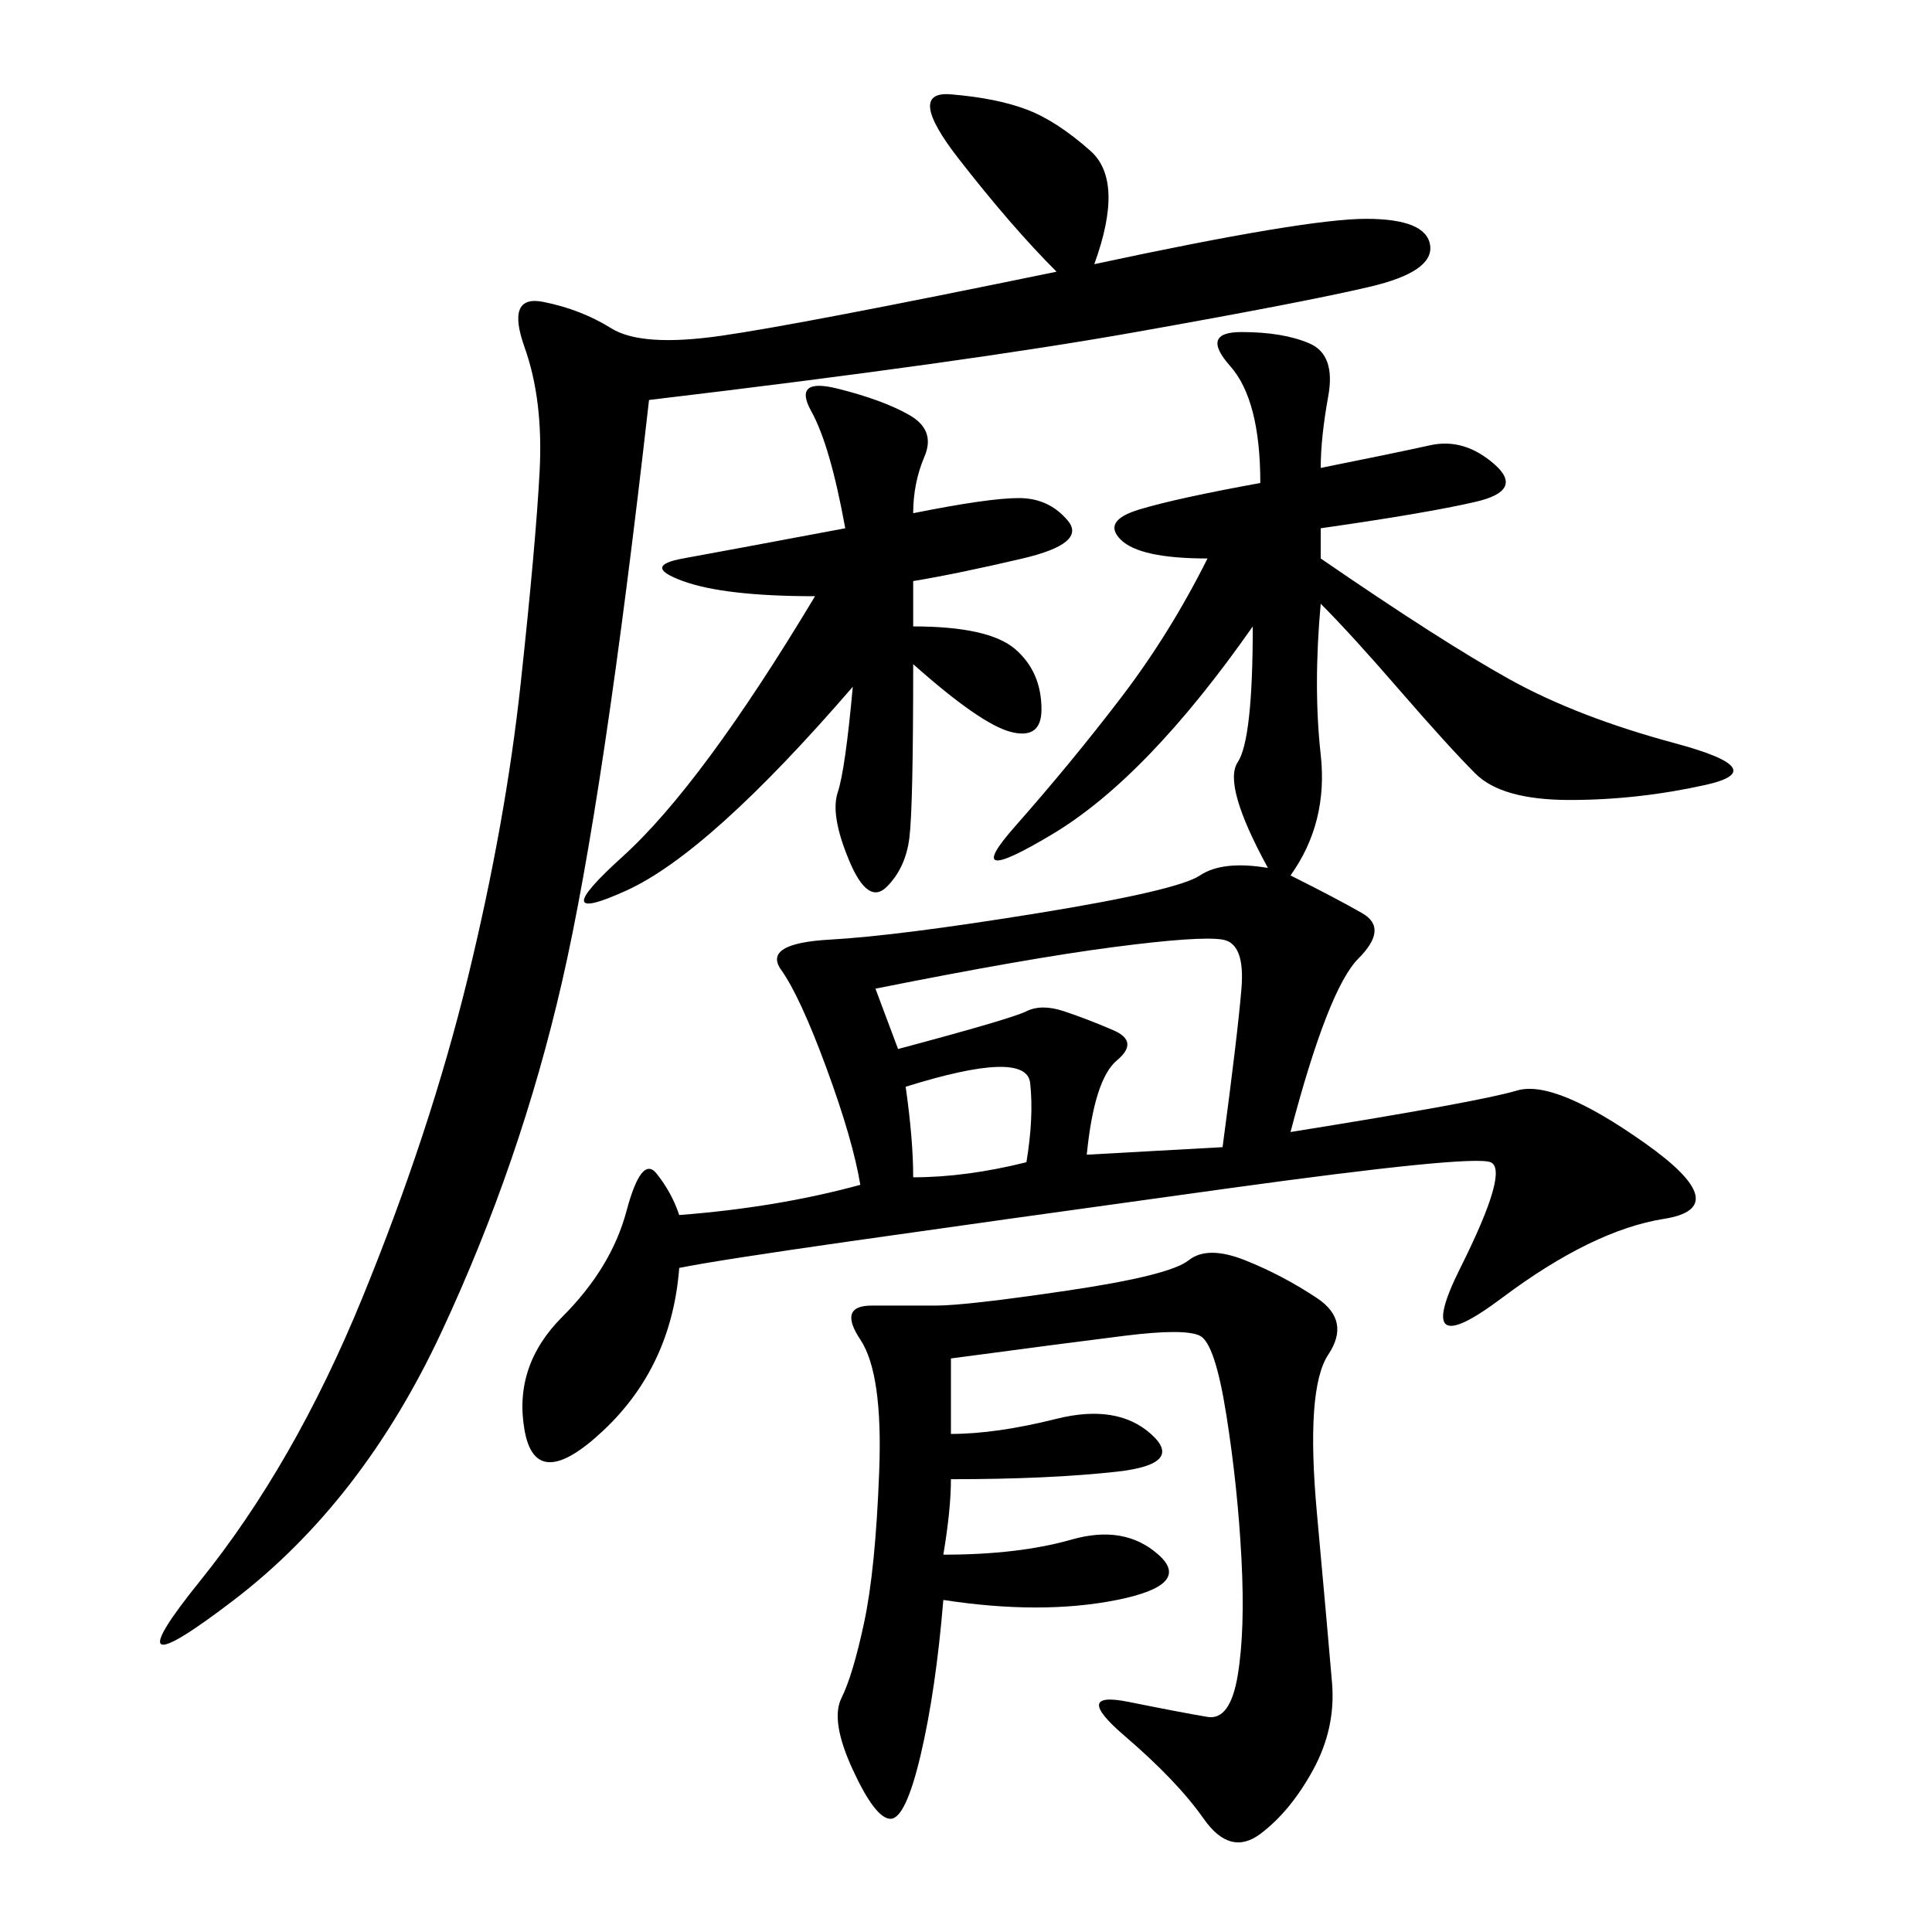 <svg xmlns="http://www.w3.org/2000/svg" xmlns:xlink="http://www.w3.org/1999/xlink" width="300" height="300"><path d="M205.08 72.66Q216.80 70.31 222.07 69.14Q227.34 67.97 232.03 72.07Q236.72 76.17 229.10 77.93Q221.48 79.69 205.08 82.03L205.08 82.03L205.08 86.72Q223.83 99.61 234.38 105.47Q244.92 111.33 260.16 115.43Q275.39 119.53 264.84 121.88Q254.30 124.22 243.75 124.22L243.75 124.22Q233.20 124.22 229.10 120.12Q225 116.02 217.38 107.23Q209.77 98.44 205.08 93.75L205.08 93.75Q203.91 106.64 205.08 117.19Q206.25 127.73 200.39 135.94L200.39 135.94Q207.42 139.45 211.52 141.80Q215.63 144.14 210.94 148.83Q206.25 153.52 200.39 175.78L200.39 175.78Q229.69 171.09 235.55 169.34Q241.41 167.58 255.47 177.54Q269.53 187.50 258.40 189.26Q247.27 191.02 233.20 201.56Q219.14 212.11 226.76 196.88Q234.38 181.64 231.45 180.47Q228.52 179.30 190.43 184.57Q152.34 189.84 131.84 192.77Q111.33 195.70 105.47 196.88L105.47 196.88Q104.30 212.11 93.75 222.07Q83.20 232.03 81.45 222.07Q79.69 212.11 87.30 204.49Q94.92 196.88 97.27 188.09Q99.61 179.30 101.95 182.23Q104.30 185.16 105.47 188.67L105.47 188.67Q120.70 187.50 133.59 183.98L133.59 183.98Q132.42 176.95 128.32 165.82Q124.22 154.69 121.29 150.59Q118.36 146.48 128.91 145.90Q139.45 145.31 161.13 141.80Q182.81 138.28 186.33 135.94Q189.84 133.59 196.88 134.77L196.88 134.77Q189.84 121.88 192.19 118.36Q194.53 114.84 194.53 97.27L194.53 97.27Q178.13 120.70 163.48 129.49Q148.83 138.28 157.62 128.32Q166.41 118.36 174.02 108.40Q181.64 98.44 187.50 86.72L187.50 86.72Q176.95 86.72 174.02 83.79Q171.09 80.86 176.95 79.10Q182.81 77.34 195.70 75L195.70 75Q195.70 62.11 191.02 56.84Q186.33 51.56 192.77 51.56Q199.22 51.56 203.32 53.32Q207.42 55.08 206.25 61.52Q205.08 67.97 205.08 72.66L205.08 72.66ZM169.92 41.02Q202.73 33.98 212.11 33.98L212.11 33.98Q221.48 33.98 222.07 38.09Q222.66 42.19 212.70 44.53Q202.73 46.88 176.37 51.56Q150 56.25 100.78 62.11L100.78 62.11Q93.75 124.22 87.30 152.34Q80.86 180.47 68.55 206.84Q56.25 233.20 36.33 248.44Q16.41 263.67 31.05 245.51Q45.70 227.34 56.25 201.56Q66.80 175.78 72.66 151.76Q78.52 127.73 80.86 106.05Q83.20 84.38 83.79 73.24Q84.38 62.11 81.45 53.91Q78.52 45.70 84.38 46.88Q90.23 48.05 94.92 50.98Q99.61 53.91 111.91 52.15Q124.22 50.39 164.06 42.19L164.06 42.19Q157.03 35.16 148.83 24.61Q140.63 14.06 147.66 14.65Q154.69 15.23 159.38 16.99Q164.06 18.75 169.34 23.44Q174.61 28.13 169.92 41.02L169.92 41.02ZM147.66 210.94L147.66 222.66Q154.69 222.66 164.06 220.31Q173.44 217.97 178.71 222.66Q183.98 227.34 173.44 228.52Q162.89 229.69 147.66 229.69L147.66 229.69Q147.66 234.38 146.48 241.41L146.48 241.41Q158.20 241.41 166.41 239.06Q174.61 236.72 179.88 241.41Q185.16 246.09 173.44 248.44Q161.72 250.78 146.48 248.44L146.48 248.44Q145.31 262.50 142.97 272.46Q140.63 282.42 138.28 282.42Q135.94 282.42 132.42 274.80Q128.91 267.19 130.66 263.67Q132.42 260.16 134.18 251.95Q135.94 243.75 136.52 228.52Q137.11 213.28 133.59 208.01Q130.08 202.73 135.35 202.73Q140.63 202.73 145.31 202.73Q150 202.73 165.82 200.39Q181.64 198.05 184.57 195.70Q187.50 193.36 193.36 195.70Q199.22 198.05 204.49 201.56Q209.77 205.08 206.25 210.35Q202.73 215.63 204.49 234.96Q206.25 254.30 206.84 261.33Q207.42 268.36 203.91 274.80Q200.39 281.25 195.70 284.77Q191.02 288.28 186.91 282.42Q182.81 276.56 174.61 269.53Q166.41 262.50 175.20 264.26Q183.98 266.02 187.50 266.60Q191.02 267.19 192.19 260.16Q193.36 253.13 192.77 241.99Q192.19 230.86 190.43 219.73Q188.67 208.59 186.33 207.42Q183.98 206.25 174.61 207.42Q165.23 208.59 147.66 210.94L147.66 210.94ZM141.80 79.69Q153.52 77.34 158.20 77.34Q162.89 77.34 165.82 80.86Q168.75 84.38 158.79 86.72Q148.83 89.06 141.80 90.23L141.80 90.23L141.80 97.27Q153.52 97.27 157.62 100.78Q161.72 104.30 161.72 110.16L161.72 110.16Q161.72 114.84 157.03 113.67Q152.34 112.50 141.80 103.13L141.80 103.13Q141.80 125.39 141.21 130.08Q140.63 134.77 137.70 137.70Q134.77 140.63 131.84 133.59Q128.91 126.56 130.08 123.05Q131.25 119.53 132.42 106.64L132.42 106.64Q110.16 132.42 97.27 138.28Q84.38 144.14 96.68 133.01Q108.98 121.88 126.56 92.58L126.56 92.58Q112.50 92.58 106.05 90.23Q99.61 87.89 106.05 86.72Q112.50 85.55 131.25 82.03L131.25 82.03Q128.91 69.14 125.98 63.87Q123.05 58.59 130.08 60.35Q137.11 62.11 141.21 64.45Q145.31 66.80 143.55 70.90Q141.80 75 141.80 79.69L141.80 79.69ZM168.75 179.30L189.84 178.13Q192.19 160.55 192.77 153.52Q193.36 146.48 189.84 145.90Q186.33 145.31 172.85 147.07Q159.38 148.83 135.94 153.52L135.94 153.52L139.45 162.89Q157.03 158.20 159.38 157.03Q161.72 155.86 165.23 157.03Q168.75 158.20 172.85 159.96Q176.95 161.72 173.44 164.65Q169.92 167.58 168.75 179.30L168.75 179.30ZM141.80 182.81Q150 182.81 159.38 180.47L159.38 180.47Q160.55 173.44 159.96 168.16Q159.38 162.89 140.63 168.75L140.63 168.75Q141.80 176.95 141.80 182.81L141.80 182.81Z"/></svg>

